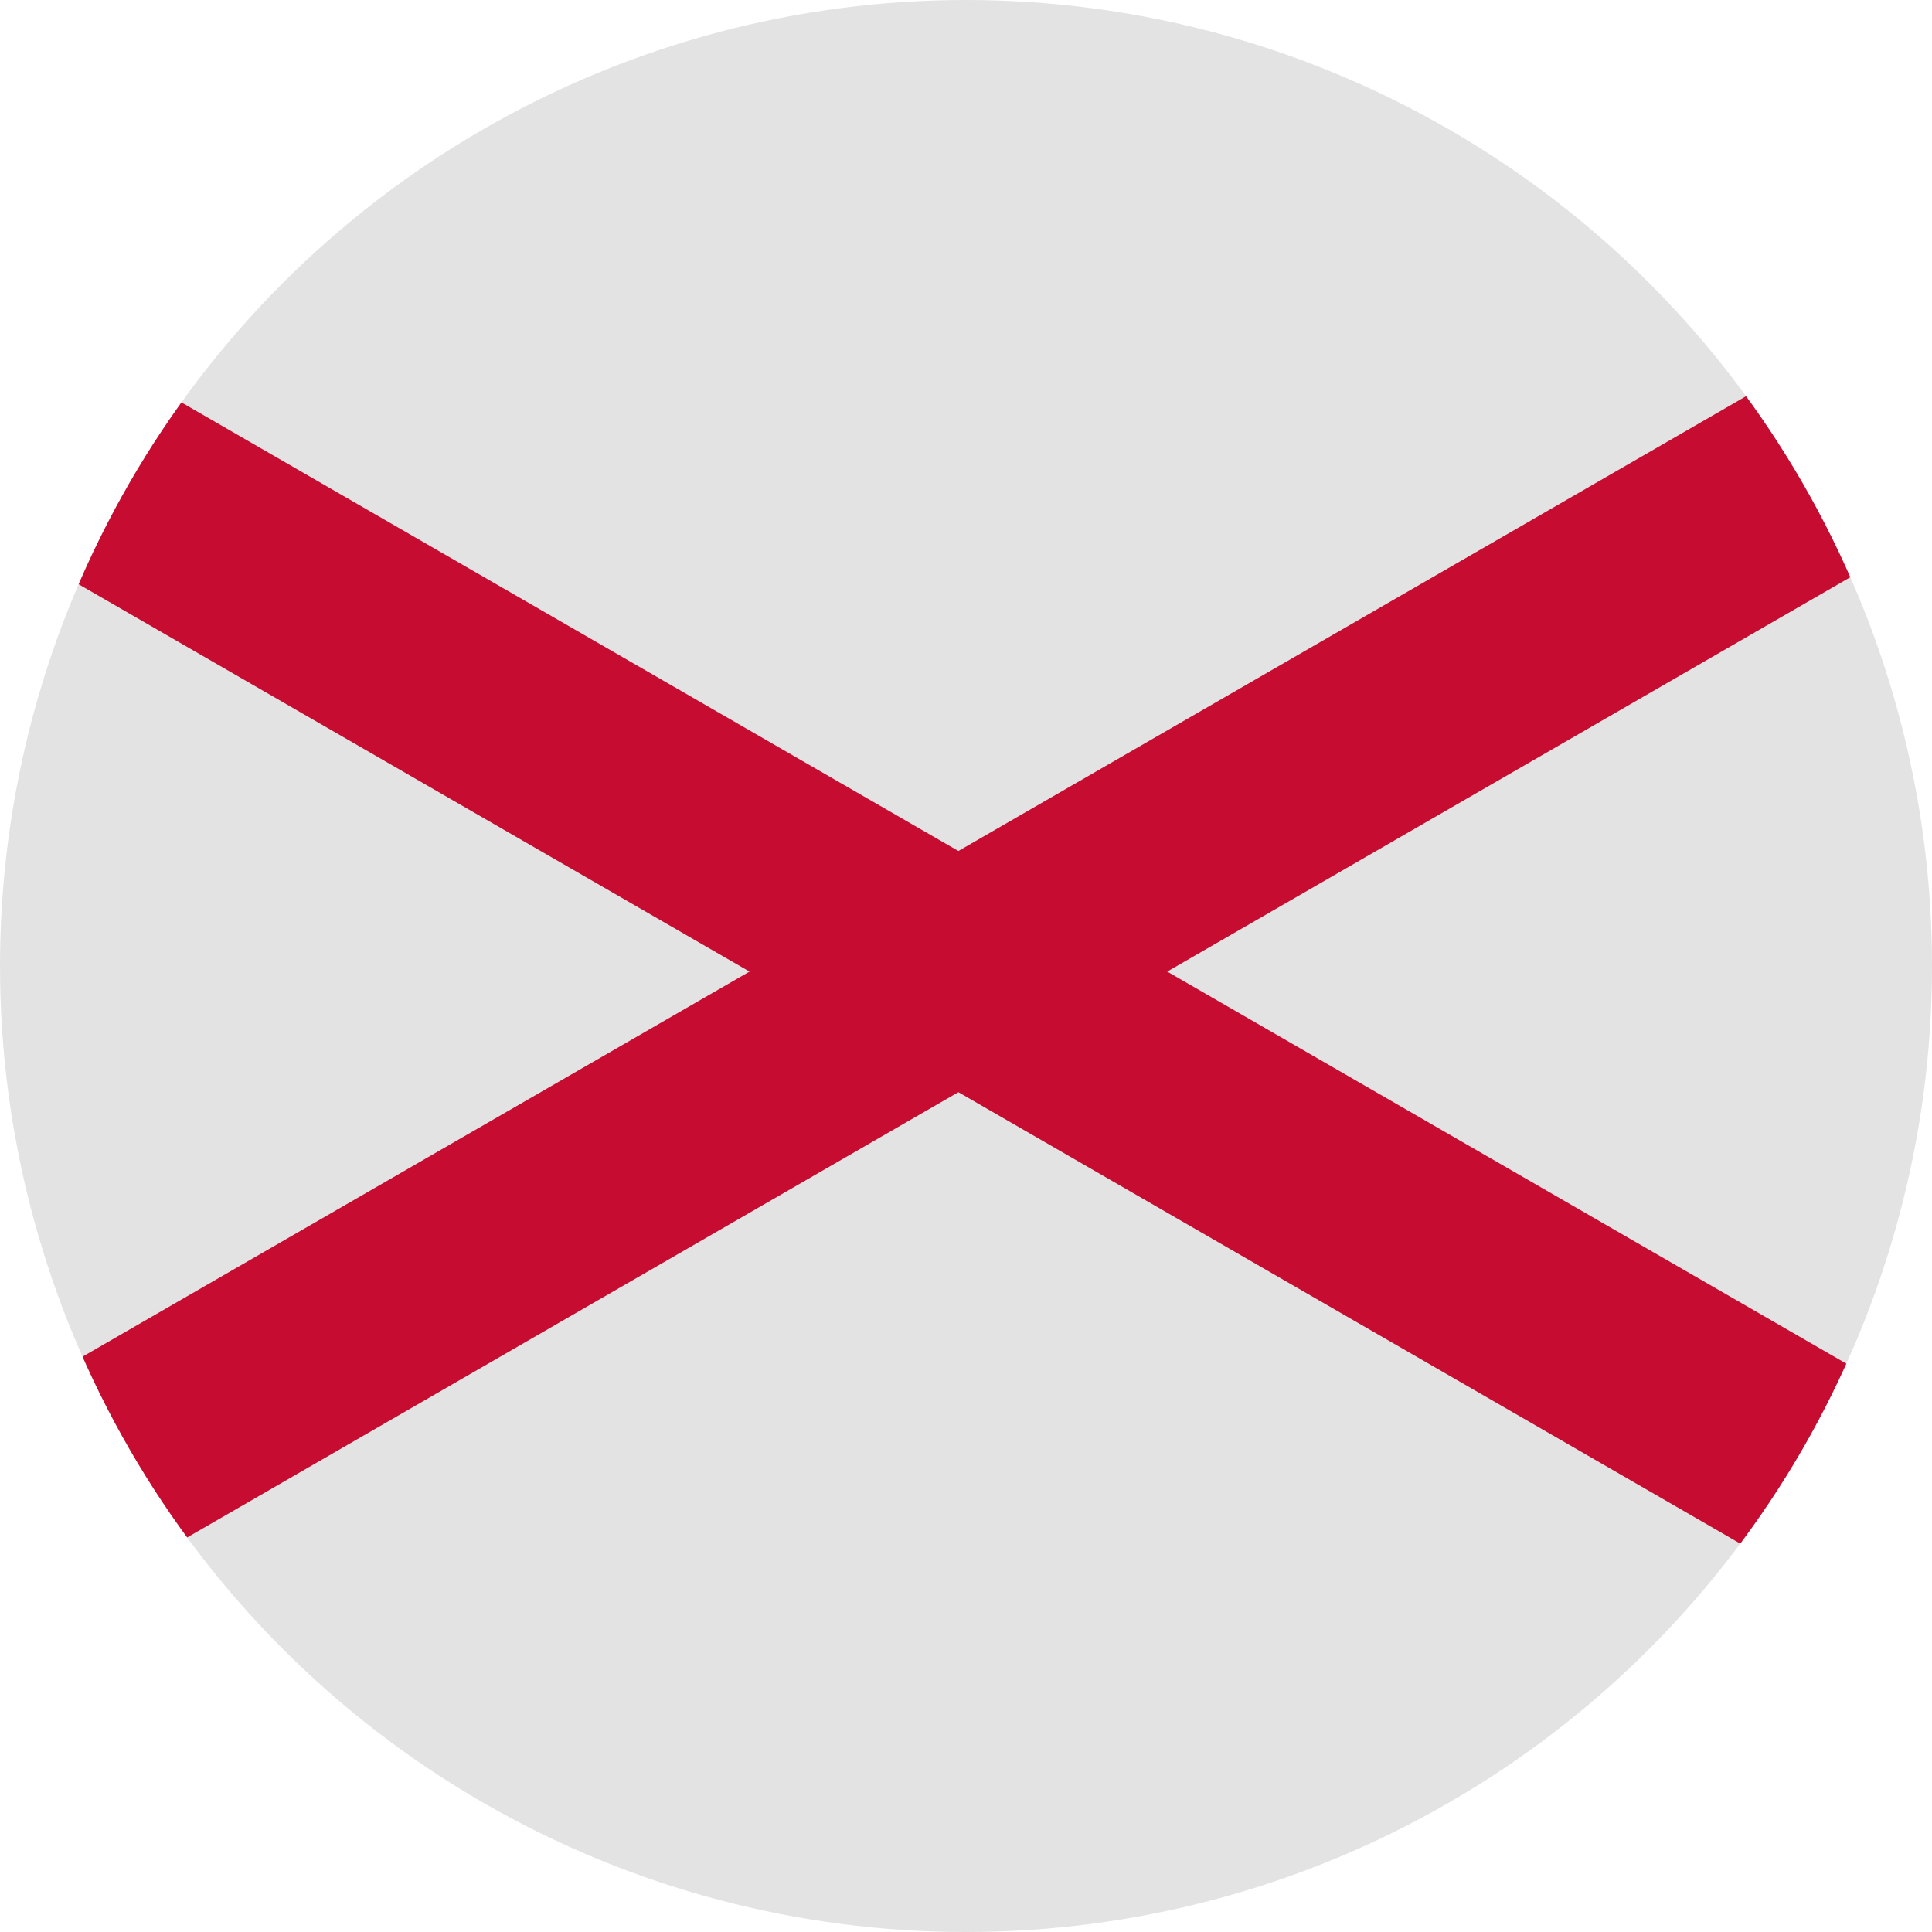 <svg xmlns="http://www.w3.org/2000/svg" xmlns:xlink="http://www.w3.org/1999/xlink" viewBox="0 0 148 148">
  <defs>
    <style>
      .cls-1 {
        fill: #fff;
        stroke: #707070;
      }

      .cls-2 {
        fill: #e3e3e3;
      }

      .cls-3 {
        clip-path: url(#clip-path);
      }

      .cls-4 {
        fill: #c60c30;
      }
    </style>
    <clipPath id="clip-path">
      <circle id="Ellipse_849" data-name="Ellipse 849" class="cls-1" cx="74" cy="74" r="74" transform="translate(-3161 -1446)"/>
    </clipPath>
  </defs>
  <g id="Group_7743" data-name="Group 7743" transform="translate(2905 1417)">
    <circle id="Ellipse_850" data-name="Ellipse 850" class="cls-2" cx="74" cy="74" r="74" transform="translate(-2905 -1417)"/>
    <g id="Mask_Group_5" data-name="Mask Group 5" class="cls-3" transform="translate(256 29)">
      <rect id="Rectangle_9425" data-name="Rectangle 9425" class="cls-4" width="158" height="16" transform="translate(-3152 -1418) rotate(30)"/>
      <rect id="Rectangle_9426" data-name="Rectangle 9426" class="cls-4" width="158" height="16" transform="translate(-3160 -1339) rotate(-30)"/>
    </g>
  </g>
</svg>
